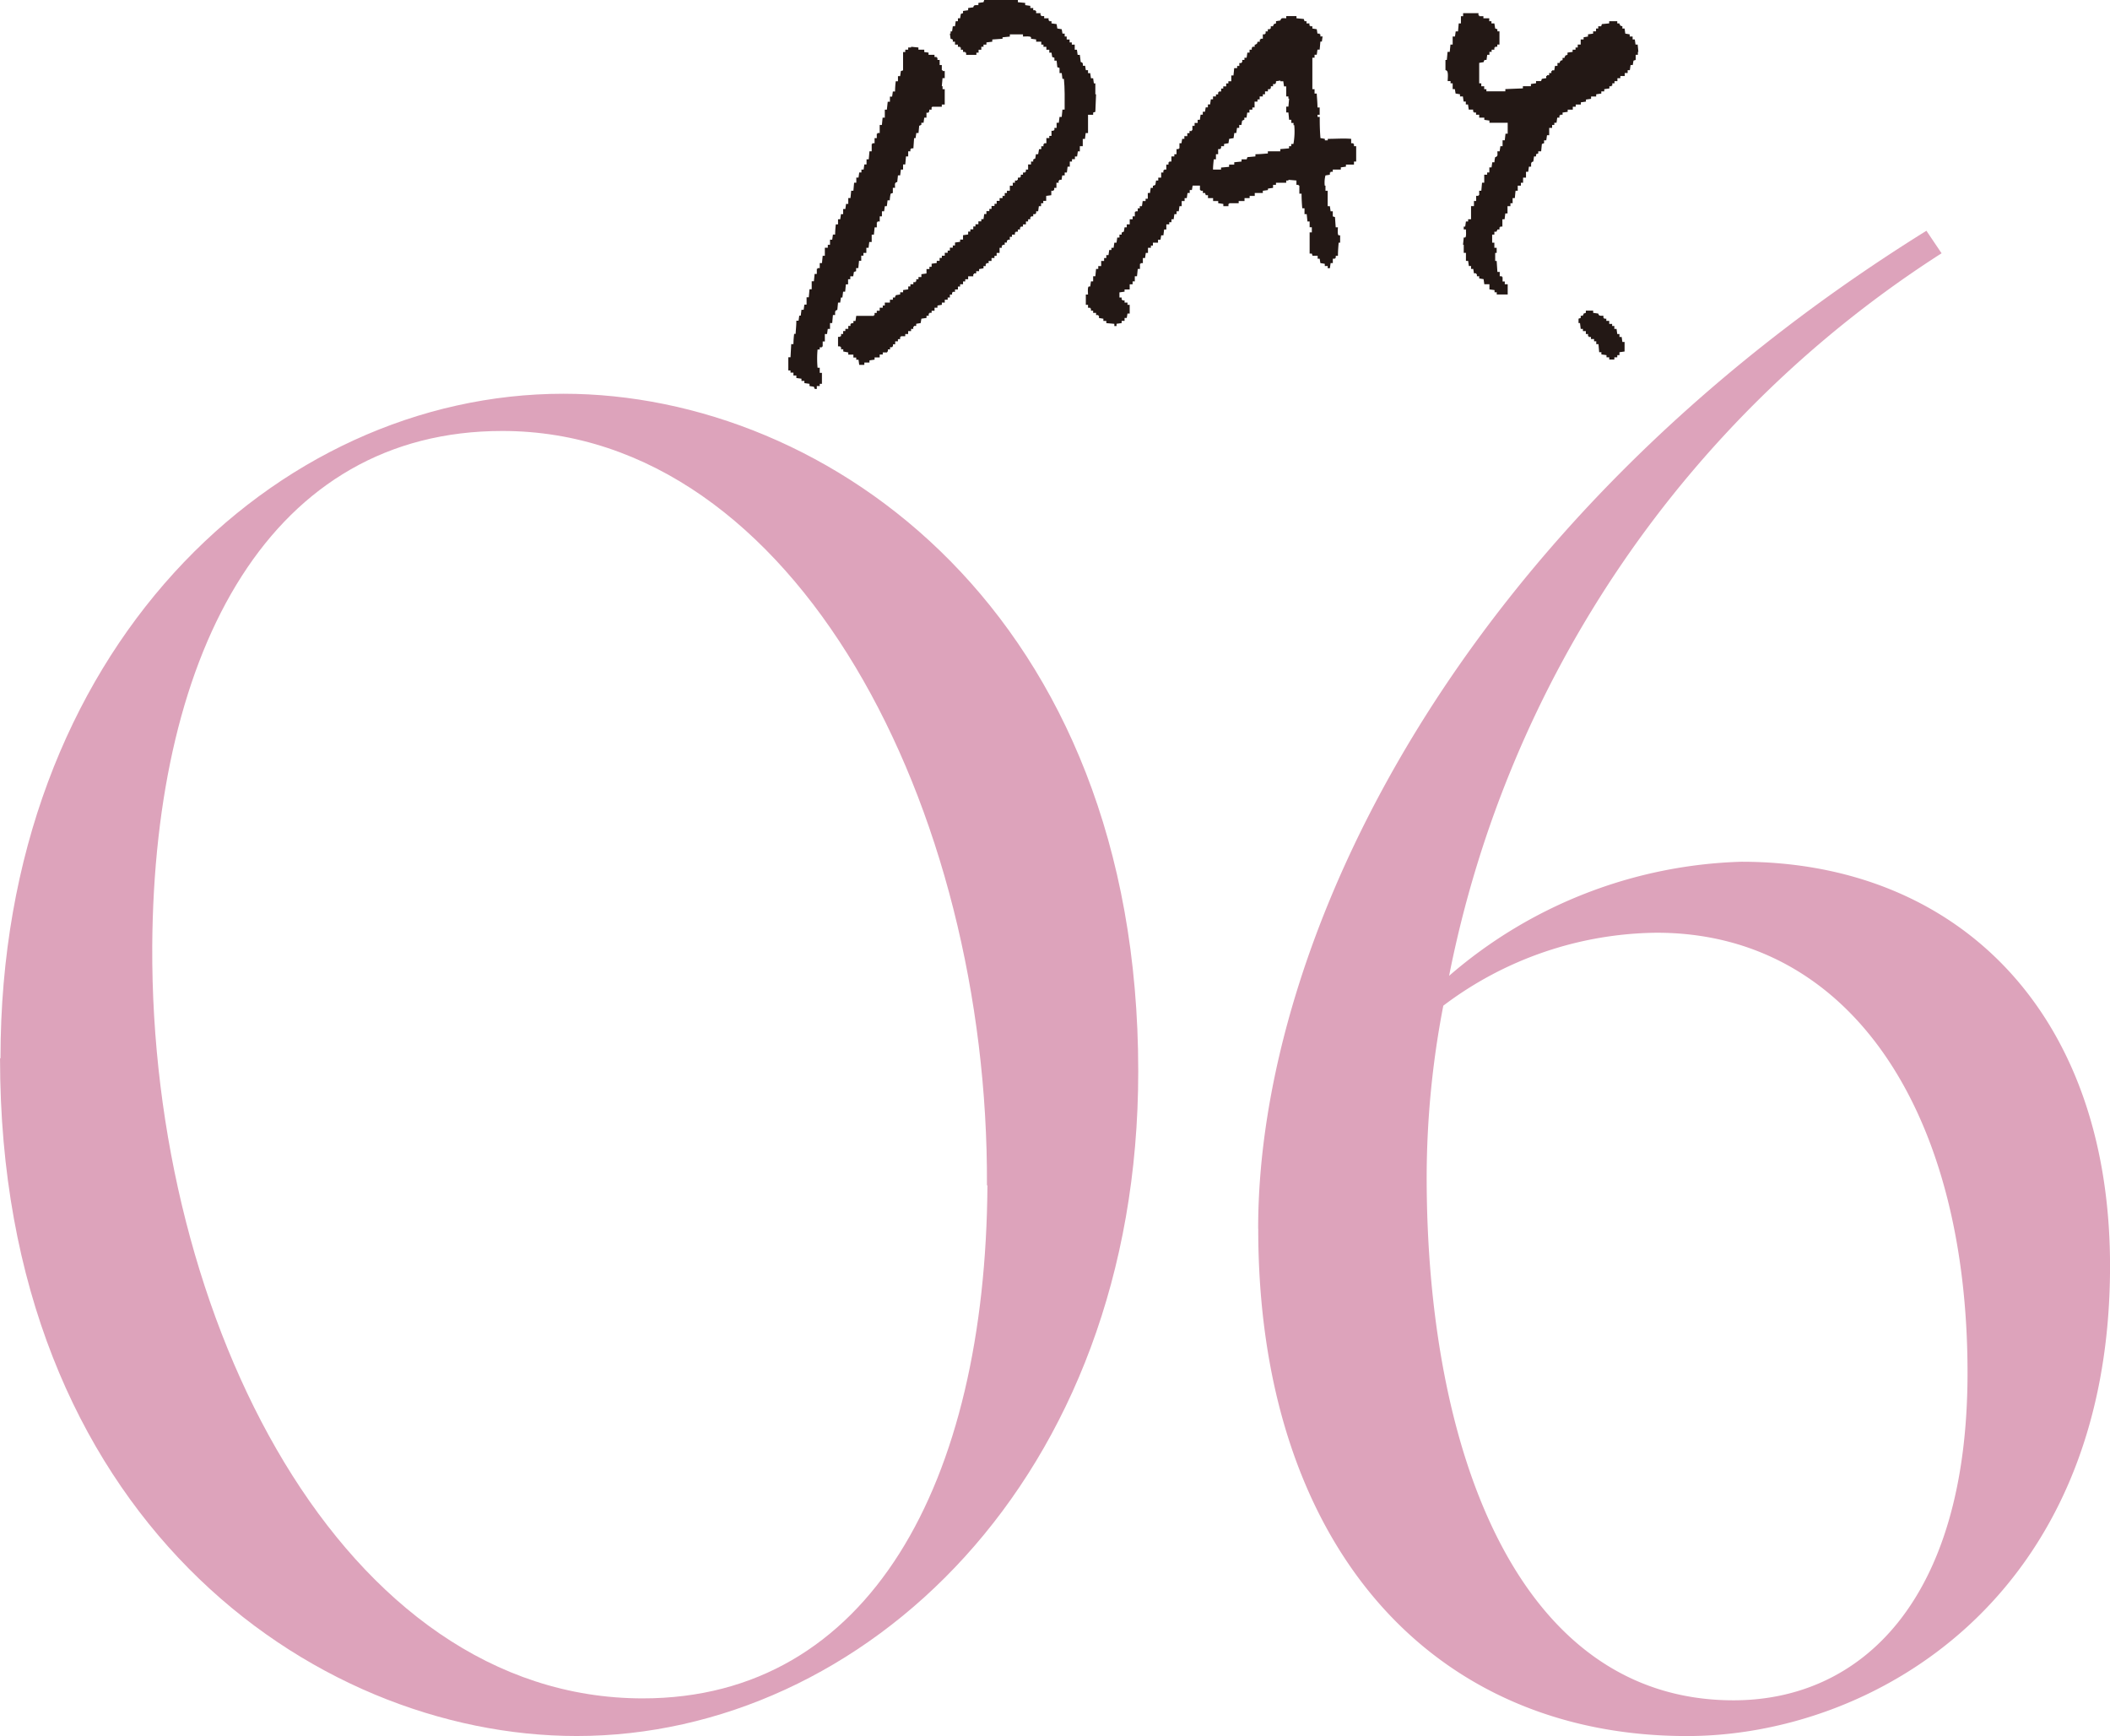 <svg xmlns="http://www.w3.org/2000/svg" width="55.673" height="45.81" viewBox="0 0 55.673 45.81">
  <g id="グループ_2472" data-name="グループ 2472" transform="translate(-300.326 -17435.975)">
    <g id="moji" transform="translate(300.326 17442.064)">
      <g id="グループ_2417" data-name="グループ 2417" transform="translate(0 0)">
        <path id="パス_2967" data-name="パス 2967" d="M1.423,23C1.423,12.226,8.682,5.47,16.278,5.47c7.014,0,15.165,5.826,15.165,17.877,0,10.773-7.259,17.541-14.816,17.541-7.014,0-15.216-5.826-15.216-17.877Zm26.028,3.358C27.5,16.424,22.413,6.452,14.663,6.452c-6.071,0-9.184,5.684-9.236,13.589-.052,9.882,5.038,19.854,12.943,19.854,5.981,0,9.042-5.684,9.094-13.537Z" transform="translate(-1.41 -1.169)" fill="#dda3bb"/>
        <path id="パス_2968" data-name="パス 2968" d="M27.11,28.465c0-7.557,5.18-18.575,17.632-26.325l.4.594A29.417,29.417,0,0,0,32.148,21.8a12.316,12.316,0,0,1,7.712-3.01c5.632,0,9.727,3.9,9.727,10.67,0,8.8-6.278,12.4-11.16,12.4-6.82,0-11.315-5.141-11.315-13.382ZM39.653,40.917c3.358,0,6.174-2.622,6.174-8.642,0-6.911-3.113-11.612-8.2-11.612a9.476,9.476,0,0,0-5.632,1.925,23.95,23.95,0,0,0-.439,4.5C31.553,34.342,33.969,40.917,39.653,40.917Z" transform="translate(6.087 -2.14)" fill="#dda3bb"/>
      </g>
    </g>
    <g id="レイヤー_1" data-name="レイヤー 1" transform="translate(321.126 17435.975)">
      <g id="グループ_2390" data-name="グループ 2390" transform="translate(0 0)">
        <path id="パス_2747" data-name="パス 2747" d="M12.716,3.51V3.028h.135V2.97l.058-.019.019-.463h-.019V2.2h-.039l-.019-.135h-.058l-.019-.135h-.058V1.852h-.058l-.019-.116h-.058c0-.073,0-.081-.058-.1L12.5,1.447h-.058l-.019-.135h-.058V1.177h-.077V1.119h-.058V1.042h-.077V.964H12.1V.887h-.058L12.022.771,11.906.752,11.887.636,11.752.617V.559h-.058V.54h-.019V.482h-.116V.424h-.077V.405h-.019V.347h-.116V.289h-.019V.27H11.27V.212h-.077V.154L11.058.135V.077L10.865.058V0H9.977L9.958.058,9.823.077V.135c-.086,0-.118-.011-.135.058L9.553.212V.27L9.418.289V.347L9.36.366,9.341.482H9.283V.559H9.225L9.206.694H9.148L9.129.829H9.09V.887H9.071l.019.135c.039.011.017,0,.039.019h.019V1.1h.058v.077h.077v.058h.058v.019H9.36v.058h.058v.058h.058v.019H9.5v.058h.27V1.389h.058V1.312H9.9V1.234h.058V1.177h.077V1.119L10.19,1.1V1.042l.27-.019V.984l.193-.019V.907H11V.964c.058,0,.189-.015.212.019v.039l.135.019V1.1h.135v.077h.058v.058h.077v.077h.077v.077h.058l.019.116.058.019V1.6h.058l.019.174.058.019v.135h.058l.019.154h.039c.024.238.021.542.019.81h-.058l-.019.193h-.058l-.019.154h-.058v.135h-.058v.058H11.81v.019h-.058v.135h-.058v.058h-.077V3.78h-.058V3.8H11.54v.058h-.058v.077h-.058L11.4,4.07h-.058l-.019.116c-.039.011-.017,0-.039.019H11.27v.058h-.058V4.34h-.077v.135h-.058v.058h-.019v.019H11V4.61h-.058v.058h-.019v.019h-.058v.058h-.019v.019h-.058v.058H10.73V4.9h-.077v.135h-.077v.058h-.058v.077H10.46v.058h-.077V5.3h-.077v.077h-.058v.058H10.17v.077h-.058v.058h-.077v.077H9.977l-.019.135H9.9v.058H9.823v.077H9.746v.058H9.688v.077H9.611v.058H9.553v.077l-.135.019v.116H9.341v.058L9.206,6.4v.077H9.148v.058H9.071v.077H9.013v.058H8.936v.077H8.859v.058H8.8v.077H8.724v.058l-.135.019V7.04H8.531V7.1H8.454v.116l-.135.019V7.31H8.242v.058H8.184v.058H8.164v.019H8.107V7.5H8.029v.058H7.972v.077l-.135.019v.058H7.759v.058l-.116.019c-.011.039,0,.017-.019.039V7.85H7.567v.058H7.489v.077H7.354v.077H7.3V8.12H7.219V8.2H7.142v.058H7.084v.058H7.065v.019H6.6l-.019.135H6.525v.058H6.467v.019H6.448V8.6H6.39v.077H6.313v.058H6.255v.077H6.2v.058H6.178v.019H6.12v.251h.058v.019H6.2v.058h.058v.058L6.39,9.3v.058h.135v.077H6.6v.058H6.66l.019.135h.135V9.567h.135V9.509l.135-.019V9.432h.135V9.354H7.3V9.3h.116V9.277h.019V9.219h.058V9.162h.058V9.142h.019V9.084h.058V9.007H7.7V8.949h.058V8.892h.019V8.872h.116V8.814h.077V8.737h.077V8.679h.058V8.621h.019V8.6h.058V8.544L8.3,8.525l.019-.116.135-.019V8.332h.058V8.274h.019V8.255h.058V8.2h.077V8.12h.077V8.062l.116-.019V7.985h.077V7.908h.077V7.85h.058V7.773h.058V7.715h.019V7.7h.058V7.638h.077V7.561h.058V7.5h.077V7.426h.058V7.368h.077V7.291h.135V7.233h.019V7.214h.058V7.156h.077V7.1l.116-.019V7.021h.058V6.963h.019V6.943h.058V6.886h.077V6.808h.077V6.751h.058V6.673h.077V6.538h.058V6.481h.019V6.461h.058V6.4h.058V6.346h.019V6.326h.058V6.249h.058V6.191h.077V6.133h.019V6.114h.058V6.056h.058V6h.019V5.979H11V5.921h.077V5.844h.058V5.786h.058V5.728h.019V5.709h.058V5.651h.058V5.632h.019V5.574H11.4l.019-.135h.058V5.362h.058V5.3h.077V5.169l.135-.019V5.034h.058V5.015h.019V4.957h.058V4.822h.058V4.764h.019V4.745h.058l.019-.116H12.1V4.552h.058l.019-.154h.058V4.263h.058V4.2h.077V4.128h.058l.019-.135H12.5V3.857h.077V3.665h.058l.019-.154h.058Z" transform="translate(-4.808 0)" fill="#231815" fill-rule="evenodd"/>
        <path id="パス_2748" data-name="パス 2748" d="M85.983,2.449h-.058l-.019-.135h-.058V2.237h-.077V2.179l-.116-.019-.019-.135h-.058V1.967l-.058-.019c-.011-.039,0-.017-.019-.039V1.89h-.058V1.832H85.23V1.89l-.193.019-.019.058h-.077v.058h-.058V2.1h-.077V2.16l-.135.019v.058l-.116.019v.058h-.077v.135H84.4v.077h-.058v.058h-.077v.058l-.135.019v.058l-.058.019c-.011.039,0,.017-.019.039V2.8H84v.058l-.058.019c-.011.039,0,.017-.019.039v.019h-.058v.077H83.8l-.019.116h-.058v.019h-.019V3.2h-.058v.058h-.058v.019h-.019v.058l-.116.019-.019.058H83.3v.058l-.135.019v.058h-.212v.058l-.463.019v.058h-.5V3.626h-.058V3.549h-.077V3.472H81.8v-.54l.116-.019c.011-.039,0-.017.019-.039V2.854h.058l.019-.135h.058V2.642h.058V2.584H82.2V2.527h.019V2.507h.058V2.449h.058V2.1H82.28V2.044l-.058-.019L82.2,1.89h-.077V1.832h-.058V1.755h-.154V1.7H81.8V1.678h-.019V1.62h-.405V1.7h-.058V1.89h-.058l-.019.212H81.18l-.019.135H81.1v.212h-.058l-.019.193h-.058l-.019.212H80.91v.27c.039.011.017,0,.039.019.039.041.021.2.019.27h.077v.058H81.1v.154h.058l.019.116.116.019v.058h.077l.019.135h.058v.077h.058l.019.135h.116v.058h.019v.019h.058V4.3H81.8v.077h.135v.058l.135.019v.058h.482V4.8h-.058l-.019.174h-.058V5.13h-.058l-.019.135H82.28c0,.094.021.133-.058.154a.566.566,0,0,0-.019.135h-.058l-.019.135h-.058v.135H82.01v.058h-.077v.212h-.058l-.019.212H81.8v.116h-.019v.019H81.72v.135h-.058v.135h-.077v.347h-.077v.058H81.45l-.019.135h-.039v.077h.058c0,.058.015.189-.019.212h-.039l-.019.193h.019v.212h.058v.212h.058l.019.135h.058v.077h.058l.019.116h.058v.019h.019v.058H81.8v.058l.116.019.019.135h.135v.135l.135.019v.058h.058v.058h.289v-.27h-.077V8.7h-.058V8.583H82.4V8.563h-.058V8.448H82.28l-.019-.289h-.039V7.946h.039V7.811H82.2V7.676h-.058V7.464H82.2V7.387h.058c.011-.039,0-.017.019-.039V7.329h.058V7.271h.019V7.252h.058V7.059h.058l.019-.154h.058V6.712h.077V6.635h.058V6.5h.058l.019-.193h.058V6.172H82.9V6.095h.058V5.96h.077V5.805h.058l.019-.135h.058c0-.086-.011-.118.058-.135l.019-.135H83.3V5.342l.058-.019V5.265h.077l.019-.193.058-.019V4.976h.058l.019-.135h.058V4.648h.077V4.571h.058V4.513h.058l.019-.135h.058V4.32h.019V4.3H84V4.243l.135-.019V4.166h.135V4.089h.077V4.031h.135V3.973l.135-.019V3.9l.135-.019V3.819h.135V3.761l.135-.019V3.684H85.1V3.626l.135-.019V3.549h.058V3.529h.019V3.472h.058V3.414h.077V3.337h.077V3.279h.116V3.2h.077V3.124h.058l.019-.135h.058l.019-.116.058-.019V2.719h.058V2.642H86l-.019-.193Z" transform="translate(-63.571 -1.273)" fill="#231815" fill-rule="evenodd"/>
        <path id="パス_2749" data-name="パス 2749" d="M43.708,5.355h-.019V5.336h-.058V5.22c-.2-.017-.388,0-.617,0v.039h-.077V5.22L42.821,5.2c-.015-.161-.021-.371-.019-.559h-.058V4.584H42.8V4.391h-.058c0-.133-.015-.257-.019-.366h-.058V3.909h-.058V3.079h.058V3h.058l.019-.135H42.8l.019-.212h.039l.019-.135h-.058V2.462H42.8V2.443h-.058l-.019-.116-.116-.019V2.25h-.058V2.231h-.019V2.173h-.077V2.115H42.4l-.019-.058-.193-.019V1.98h-.27v.058c-.094,0-.133-.021-.154.058l-.116.019v.058l-.058.019c-.011.039,0,.017-.019.039V2.25H41.51v.058H41.49v.019h-.058v.058h-.058v.058h-.019v.019H41.3v.116H41.24V2.6H41.22v.058h-.058l-.019.058c-.039.011-.017,0-.039.019h-.019V2.79h-.058v.019h-.019v.058H40.95v.077h-.058l-.019.135h-.058v.058h-.058V3.2h-.019v.019H40.68v.077h-.058v.058h-.077l-.019.193h-.058V3.7h-.077v.058h-.058v.077h-.077v.058H40.2v.077H40.14v.019h-.019v.058h-.058V4.1h-.077v.077h-.058l-.019.135h-.058v.077h-.058l-.019.116h-.058v.077h-.058l-.019.135h-.058V4.8H39.5v.077h-.058v.116h-.019v.019h-.058v.058h-.058v.077h-.077V5.22h-.058l-.019.116H39.1v.135h-.019V5.49h-.058v.135h-.058v.058h-.077v.135h-.058v.019h-.019V5.9h-.058V6.03h-.058V6.05h-.019v.058h-.058v.135h-.077V6.32h-.058l-.019.116c-.039.011-.017,0-.039.019H38.4v.058h-.058l-.019.135h-.058V6.8h-.058V6.86h-.077l-.019.135h-.058v.058H38V7.13h-.058v.019h-.019v.116h-.058v.077h-.077v.135H37.71v.077h-.058l-.019.116c-.039.011-.017,0-.039.019h-.019v.058h-.058v.077h-.058l-.019.135h-.058l-.019.135h-.058v.058h-.058l-.019.135H37.17v.077h-.058v.077h-.077v.135h-.077v.077H36.9l-.019.193h-.058v.135h-.058l-.019.135h-.039c-.034.021-.021.156-.019.212H36.63V9.6h.058v.077h.058v.019h.019v.058h.058v.058H36.9v.058h.058v.019h.019v.058l.116.019v.058h.077v.058l.212.019v.058h.058V10.1l.135-.019v-.058h.077V9.946h.058l.019-.116h.058V9.6h-.058V9.541h-.077V9.483h-.058V9.464h-.019V9.406h-.058V9.271l.135-.019V9.194h.135V9.058h.077V8.981h.058V8.846h.058L38,8.653h.058V8.518h.019V8.5h.058V8.364h.058l.019-.135h.058V8.094h.077V8.036H38.4V7.959h.135V7.882H38.6l.019-.116h.058l.019-.154h.058V7.477h.077V7.419h.058V7.342h.058l.019-.135h.058V7.13h.058l.019-.135h.058V6.86h.077V6.783h.058l.019-.135h.058V6.57h.058l.019-.116h.193V6.57h.019V6.59h.058v.058h.058l.019.058h.058v.077h.135V6.86h.135v.058l.135.019v.058h.135V6.937h.019V6.918h.251V6.86h.154V6.783h.135V6.725h.135V6.648H41.3V6.59l.135-.019V6.532l.135-.019V6.435h.077V6.378h.27V6.32h.058V6.3l.212.019v.116h.058v.019h.019v.212h.058c0,.135.009.276.019.386H42.4v.154h.058l.019.193h.058v.154h.058v.135h-.058v.559h.058l.019.058h.135v.077H42.8l.019.116.116.019v.058h.077v.058h.058l.019-.135h.058V8.383h.058V8.364h.019V8.306h.058c0-.124.011-.249.019-.347h.039V7.766H43.3c-.034-.021-.021-.156-.019-.212h-.058l-.019-.27-.058-.019V7.13h-.058l-.019-.135h-.058V6.59h-.058V6.455h-.019a.732.732,0,0,1,.019-.27l.116-.019V6.108h.019V6.088h.058V6.03h.212V5.972l.135-.019V5.9h.212V5.818h.058V5.413h-.058V5.355Zm-1.6-.019v.019H42.05v.058h-.058v.058l-.231.019v.058h-.328v.058c-.1.006-.206.019-.328.019v.058l-.212.019-.019.058h-.135v.058l-.193.019V5.9H40.41v.058l-.212.019V6.03h-.212c0-.1.013-.189.019-.27h.058V5.625h.058V5.49h.058V5.471H40.2V5.413h.077V5.355l.116-.019.019-.116.116-.019.019-.135H40.6l.019-.135h.058V4.854h.058l.019-.116c.039-.011.017,0,.039-.019h.019V4.661h.058l.019-.135h.058V4.449h.077V4.391h.058V4.237h.077V4.179h.058V4.1H41.3V4.044h.058V3.967h.077V3.909h.058V3.889h.019V3.832h.058V3.774h.058V3.754h.019V3.7l.116-.019V3.7h.077l.019.135h.058V4.1h.058v.058h.019l-.019.212h-.058v.154h.058l.019.193h.058V4.8h.058v.058h.019a1.813,1.813,0,0,1-.019.482Z" transform="translate(-28.78 -1.556)" fill="#231815" fill-rule="evenodd"/>
        <path id="パス_2750" data-name="パス 2750" d="M1.369,12.511l.019-.135h.039l.019-.154H1.5l.019-.193h.058v-.135h.058v-.077h.077l.019-.116.058-.019V11.6h.058l.019-.193h.058v-.135h.058V11.2h.077v-.135h.058l.019-.154H2.2v-.193h.058l.019-.193h.058v-.135h.019V10.37h.058v-.135h.058V10.1h.058l.019-.135H2.6l.019-.154h.058A.951.951,0,0,1,2.7,9.637l.058-.019V9.482h.058c0-.094-.021-.133.058-.154l.019-.174h.058L2.97,9h.058V8.865h.058l.019-.212h.058V8.518h.058V8.46H3.24V8.441H3.3l.019-.27h.039l.019-.135h.058l.019-.193c.039-.011.017,0,.039-.019H3.51V7.766h.058l.019-.135h.058V7.5H3.7V7.477h.019V7.419H3.78V7.361c.021-.017,0,0,.019-.019H4.05V7.284h.077V6.879H4.07V6.8H4.05l.019-.212h.058V6.4H4.07V6.377H4.05V6.242H3.993V6.107H3.935V6.049H3.915V6.03H3.857V5.972H3.7V5.914L3.587,5.9V5.837H3.433V5.779L3.24,5.76v.019H3.163v.058H3.086V5.9H3.028v.482L2.97,6.4l-.019.135H2.893v.135H2.835a2.418,2.418,0,0,0-.019.27H2.758l-.019.135H2.681v.135H2.623L2.6,7.419H2.546v.212H2.488l-.019.193H2.411v.212H2.353v.019H2.334v.116H2.276v.135H2.218v.019H2.2v.193H2.141l-.019.212H2.064v.135H2.006L1.987,9H1.929v.077H1.871l-.019.135H1.794v.135H1.736l-.019.212H1.659l-.019.193H1.582v.154H1.524l-.019.135H1.447v.135H1.389l-.019.135H1.312v.135H1.254a2.418,2.418,0,0,0-.019.27H1.177l-.019.135H1.1v.135H1.042v.077H.964v.212H.907l-.019.193H.829V11.6H.772v.019H.752v.135H.694l-.019.193H.617v.212H.559l-.019.212H.482v.193H.424L.405,12.7H.347l-.019.154H.289l-.019.135H.212c0,.129-.015.242-.019.347H.154a2.418,2.418,0,0,0-.019.27H.077l-.019.347H0V14.3H.058v.058H.135v.077H.212V14.5l.135.019v.058H.424v.058l.135.019v.058l.116.019c.011.039,0,.017.019.039v.019H.752v-.077H.829v-.058H.887v-.289H.829v-.135H.772a2.589,2.589,0,0,1,0-.482H.829v-.058H.887v-.019H.907v-.135H.964V13.34h.058l.019-.135H1.1v-.154h.058l.019-.212h.058c0-.086-.011-.118.058-.135l.019-.193h.058Z" transform="translate(0 -4.526)" fill="#231815" fill-rule="evenodd"/>
        <path id="パス_2751" data-name="パス 2751" d="M98.428,38.944H98.37v-.077h-.058l-.019-.135h-.058v-.077h-.058V38.6H98.1V38.52h-.077v-.058h-.058v-.019h-.019v-.058c-.086,0-.118.011-.135-.058l-.135-.019V38.25h-.193v.058l-.058.019c-.011.039,0,.017-.019.039v.019h-.058v.058l-.058.019v.116h.039l.019.154h.058v.058h.077v.077h.058v.058h.019v.019h.058V39H97.7v.058h.058v.077h.058l.019.212h.058v.058l.135.019v.058H98.1v.058h.135v-.058h.077v-.058h.058v-.077l.135-.019v-.251h-.058Z" transform="translate(-76.44 -30.053)" fill="#231815" fill-rule="evenodd"/>
      </g>
    </g>
  </g>
</svg>
